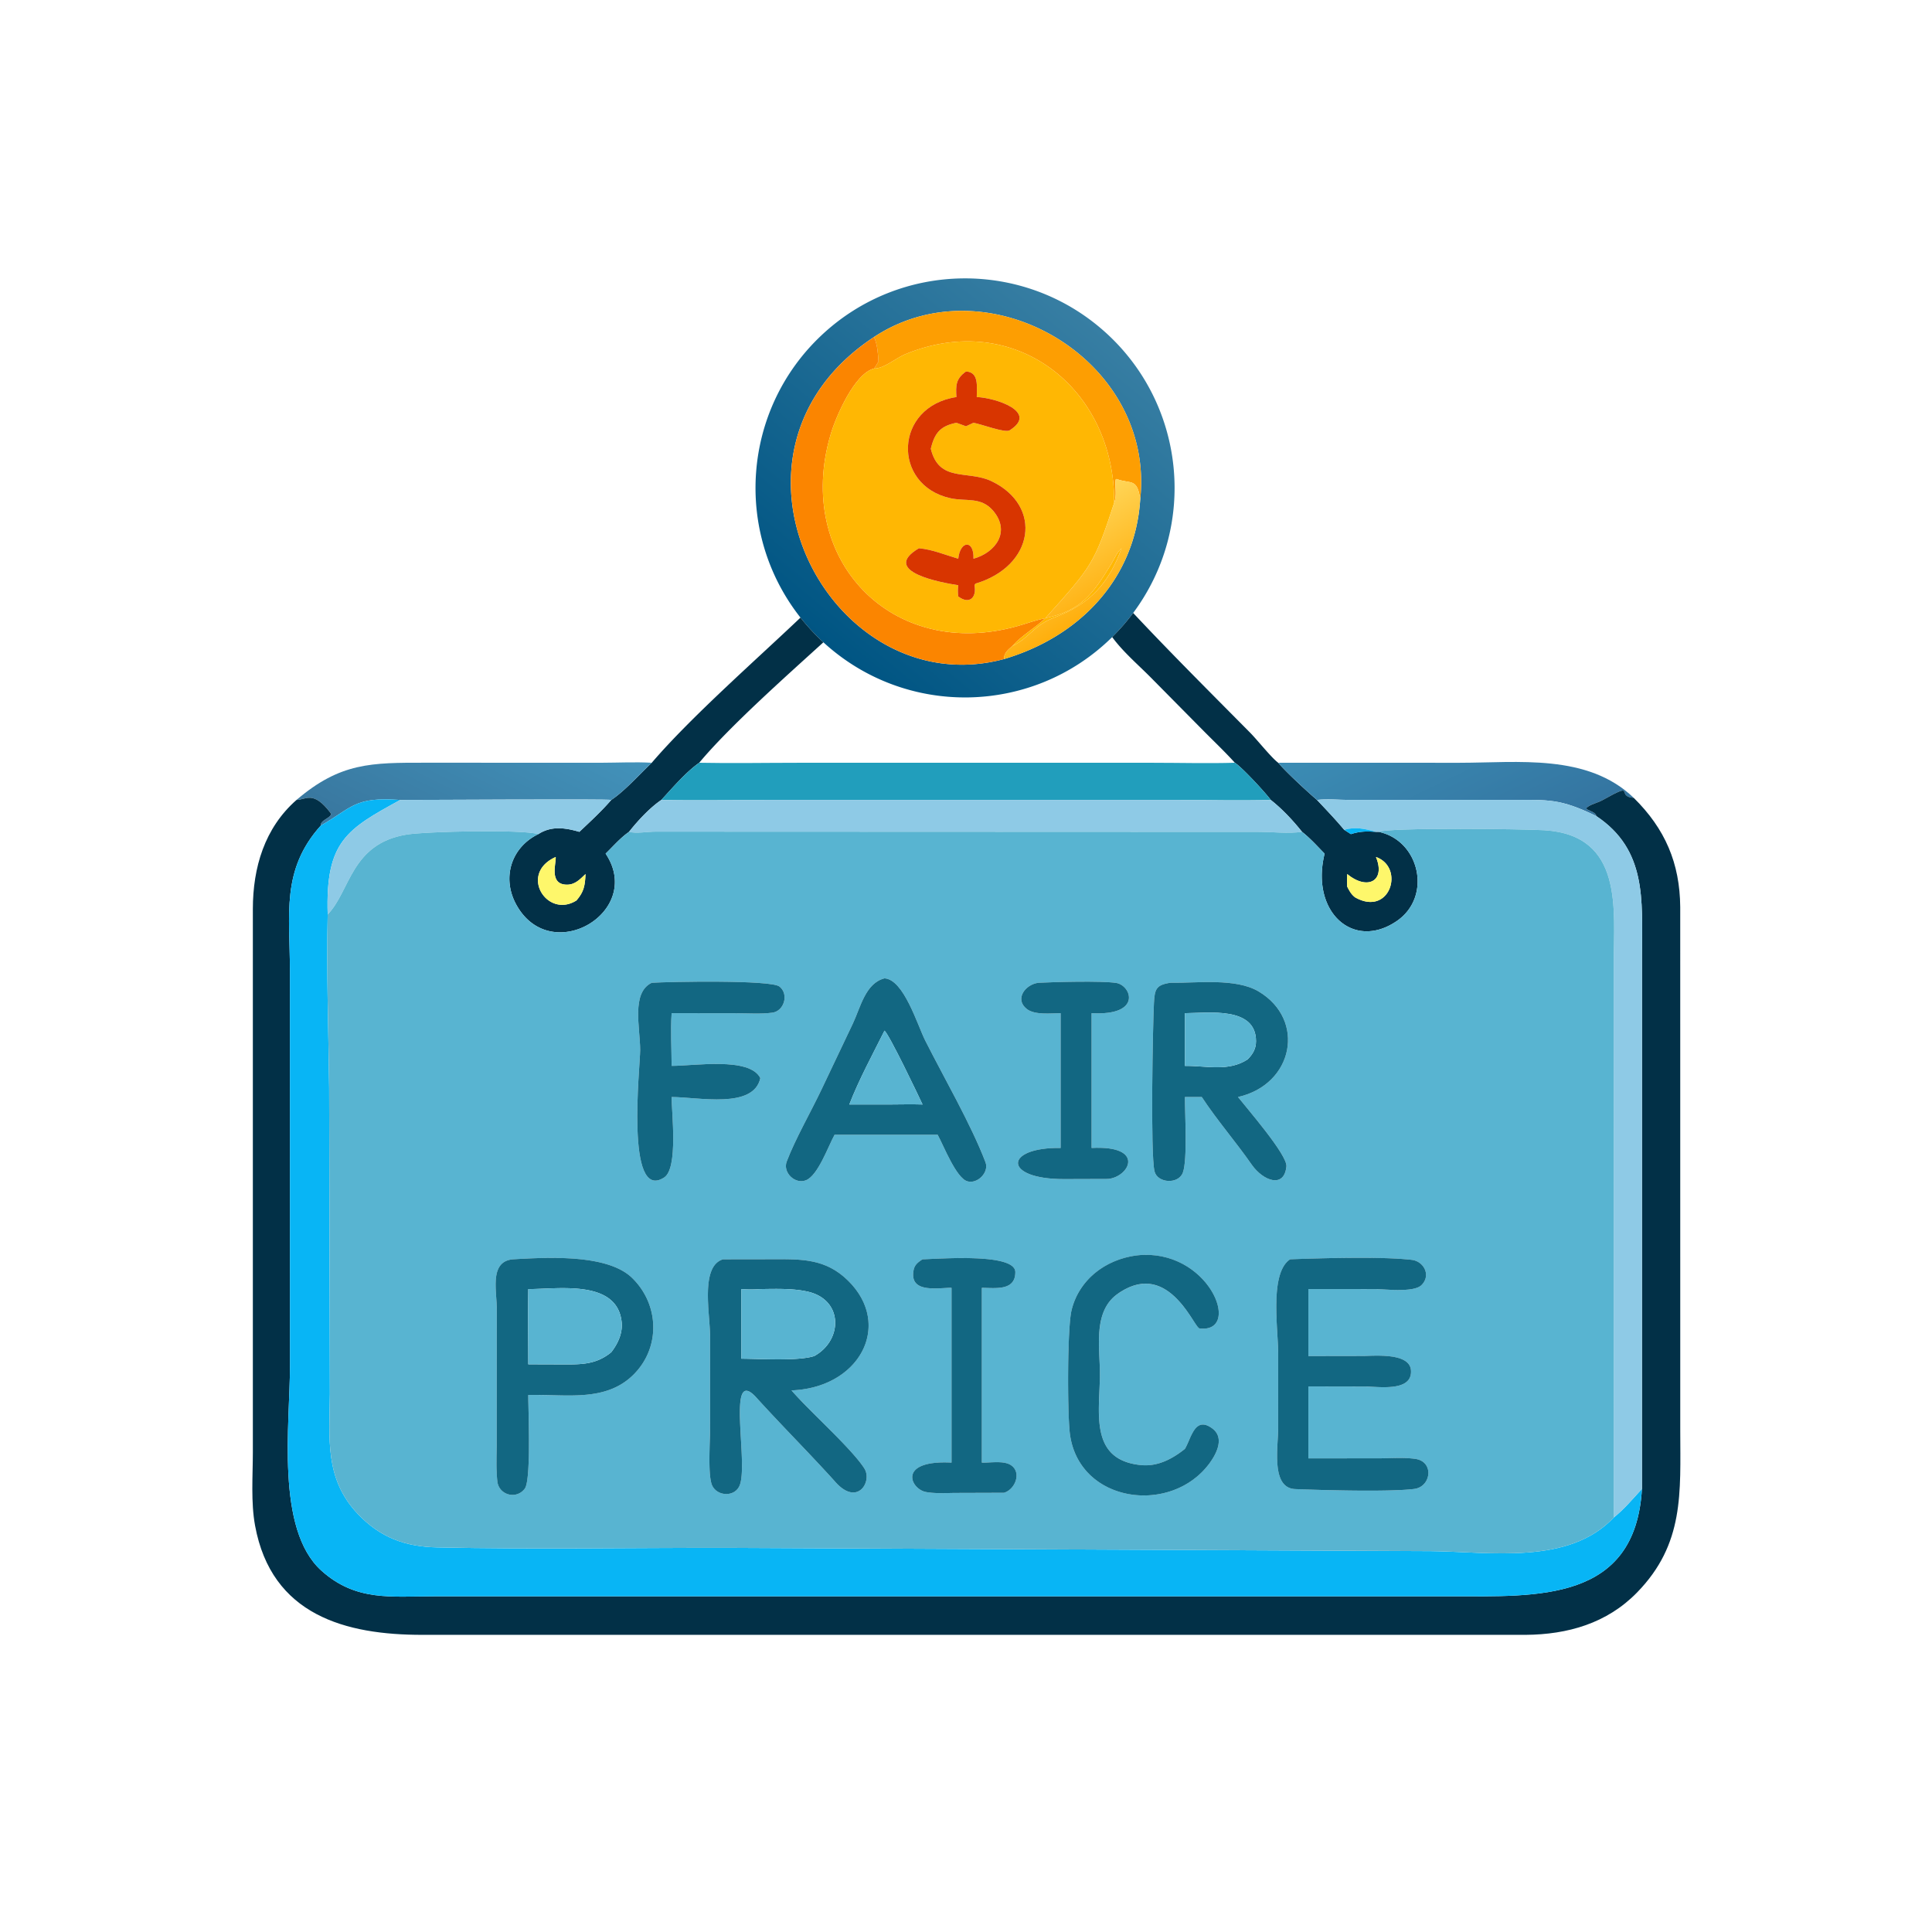 <svg xmlns="http://www.w3.org/2000/svg" width="1024" height="1024"><defs><linearGradient id="a" gradientUnits="userSpaceOnUse" x1="220.289" y1="171.702" x2="290.885" y2="86.697"><stop offset="0" stop-color="#005583"/><stop offset="1" stop-color="#377EA3"/></linearGradient></defs><path fill="url(#a)" transform="scale(2)" d="M300.301 162.442a55.405 55.405 0 01-5.56 6.391c-21.066 20.78-54.727 21.389-76.532 1.384a55.543 55.543 0 01-6.072-6.544c-17.813-22.602-15.407-55.067 5.543-74.796 20.95-19.729 53.501-20.183 74.993-1.046 21.492 19.136 24.803 51.522 7.628 74.611zm-68.671-73.14c-46.698 30.792-11.565 97.679 34.433 85.36 19.757-5.821 34.79-21.014 36.117-42.407 3.884-37.182-40.352-62.841-70.55-42.953z"/><path fill="#FD9E02" d="M463.26 178.604c60.396-39.776 148.868 11.542 141.1 85.906-1.758-11.45-5.024-7.772-12.554-10.638l-.506.316c-.446 4.234.776 8.2-.772 12.38.536-60.726-52.764-102.73-110.74-78.838-4.796 1.976-11.392 7.758-16.528 7.59.896-1.155 1.6-2.478 2.354-3.733-.306-4.531-.526-8.75-2.354-12.983z"/><path fill="#FB8500" d="M532.126 349.324c-91.996 24.638-162.262-109.136-68.866-170.72 1.828 4.232 2.048 8.452 2.354 12.983-.754 1.255-1.458 2.578-2.354 3.732-10.372 2.636-20.146 25.331-22.946 34.721-19.698 66.046 32.334 121.02 99.584 101.634 4.718-1.36 9.388-3.064 14.198-4.056-5.438 5.262-12.632 9.16-17.552 14.79-2.222 1.938-4.5 3.716-4.418 6.916z"/><path fill="#FFB703" d="M554.096 327.618c-4.81.992-9.48 2.696-14.198 4.056-67.25 19.386-119.282-35.588-99.584-101.634 2.8-9.39 12.574-32.085 22.946-34.72 5.136.168 11.732-5.614 16.528-7.59 57.976-23.891 111.276 18.112 110.74 78.838-10.61 32.37-11.688 33.422-36.432 61.05 19.108-4.056 25.014-12.716 34.764-28.46 1.702-2.748 3.168-6.49 5.576-8.59-6.828 18.986-17.17 29.782-35.126 36.528-11.754 4.414-13.184 10.676-22.766 15.312 4.92-5.63 12.114-9.528 17.552-14.79zM511.99 196.909c-5.432 3.849-5.422 7.455-5.07 13.539-33.098 5.016-34.262 46.684-3.272 53.598 8.35 1.862 16.282-.894 22.698 6.612 9.476 11.086 1.392 22.218-10.386 25.48.368-10.28-7.086-9.676-8.064 0-6.766-1.974-13.82-4.956-20.86-5.544-20.966 12.44 12.586 18.326 20.86 19.584-.24 2.076-.264 3.878 0 5.952 5.926 4.474 9.86.516 8.586-5.882l.472-.892c31.182-9.24 35.984-41.124 8.646-54.278-12.608-6.066-27.866.872-32.256-17.234 2.056-8.58 5.208-12.072 13.576-13.764l5.07 1.85 3.97-1.85c3.91.614 16.736 5.532 19.142 4.02 15.628-9.822-7.6-17.288-17.402-17.652-.032-5.086 1.362-13.292-5.71-13.539z"/><path fill="#D83500" d="M506.92 210.448c-.352-6.084-.362-9.69 5.07-13.539 7.072.247 5.678 8.453 5.71 13.539 9.802.364 33.03 7.83 17.402 17.652-2.406 1.512-15.232-3.406-19.142-4.02l-3.97 1.85-5.07-1.85c-8.368 1.692-11.52 5.184-13.576 13.764 4.39 18.106 19.648 11.168 32.256 17.234 27.338 13.154 22.536 45.038-8.646 54.278l-.472.892c1.274 6.398-2.66 10.356-8.586 5.882-.264-2.074-.24-3.876 0-5.952-8.274-1.258-41.826-7.144-20.86-19.584 7.04.588 14.094 3.57 20.86 5.544.978-9.676 8.432-10.28 8.064 0 11.778-3.262 19.862-14.394 10.386-25.48-6.416-7.506-14.348-4.75-22.698-6.612-30.99-6.914-29.826-48.582 3.272-53.598z"/><defs><linearGradient id="b" gradientUnits="userSpaceOnUse" x1="290.247" y1="161.72" x2="276.028" y2="138.863"><stop offset="0" stop-color="#FFAF0D"/><stop offset="1" stop-color="#FFD659"/></linearGradient></defs><path fill="url(#b)" transform="scale(2)" d="M295.264 133.284c.774-2.09.163-4.073.386-6.19l.253-.158c3.765 1.433 5.398-.406 6.277 5.319-1.327 21.393-16.36 36.586-36.117 42.407-.041-1.6 1.098-2.489 2.209-3.458 4.791-2.318 5.506-5.449 11.383-7.656 8.978-3.373 14.149-8.771 17.563-18.264-1.204 1.05-1.937 2.921-2.788 4.295-4.875 7.872-7.828 12.202-17.382 14.23 12.372-13.814 12.911-14.34 18.216-30.525z"/><path fill="#023047" d="M589.482 337.666a110.81 110.81 0 0011.12-12.782c20.208 21.552 41.182 42.436 61.968 63.43 3.818 3.856 11.298 13.296 14.9 15.96 4.218 4.986 15.796 15.672 20.578 19.714 4.88 5.202 9.822 10.354 14.4 15.824l3.574 2.296c4.676-1.544 8.408-1.554 13.264-1.206h1.434c21.732 4.526 28.52 34.318 9.61 47.268-23.112 15.826-45.862-4.948-38.264-35.724-3.884-3.962-7.568-8.118-11.948-11.544-4.854-6.096-10.454-12.076-16.57-16.914-2.882-3.924-15.338-17.426-19.05-19.714-5.252-5.816-10.984-11.238-16.498-16.81l-28.438-28.762c-6.81-6.818-14.35-13.26-20.08-21.036zM729.286 454.22c5.272 12.828-4.578 17.862-15.24 9.032-.046 2.226-.16 4.466 0 6.686 1.142 2.254 2.196 4.204 4.266 5.728 18.48 10.362 26.468-15.966 10.974-21.446zm-383.838-49.946c20.842-24.324 55.268-54.512 78.826-76.928a111.087 111.087 0 0012.144 13.088c-18.902 17.194-49.782 44.576-65.816 63.84-7.018 4.88-14.268 13.41-20.088 19.714-6.12 4.146-12.57 11.108-17.114 16.914-4.488 3.066-8.492 7.724-12.41 11.544 20.498 30.544-28.566 60.07-47.096 27.496-8.184-14.386-3.08-30.804 11.424-37.834 6.856-4.454 14.246-3.422 21.766-1.206 5.792-5.49 11.668-10.87 16.896-16.914 6.99-4.584 15.168-13.742 21.468-19.714zm-50.92 49.946c-19.744 8.792-4.618 32.886 10.996 23.056 4.056-4.692 4.544-8.048 4.816-14.024-2.89 2.754-5.536 5.672-9.864 5.642-9.624-.068-5.642-11.234-5.948-14.674z"/><path fill="#219EBC" d="M350.514 423.988c5.82-6.304 13.07-14.834 20.088-19.714 17.262.35 34.632.014 51.906.014h188.974c14.302.004 28.728.4 43.016-.014 3.712 2.288 16.168 15.79 19.05 19.714-16.6.478-33.364.01-49.978.006l-215.516-.002c-19.156.002-38.394.414-57.54-.004z"/><defs><linearGradient id="c" gradientUnits="userSpaceOnUse" x1="115.092" y1="229.007" x2="137.005" y2="185.053"><stop offset="0" stop-color="#3978A0"/><stop offset="1" stop-color="#4292BA"/></linearGradient></defs><path fill="url(#c)" transform="scale(2)" d="M78.572 211.994c11.65-9.945 19.873-9.876 34.219-9.866l46.62.009c4.436-.01 8.882-.243 13.313 0-3.15 2.986-7.239 7.565-10.734 9.857-.631-.31-50.401.023-55.919 0-12.234-.879-12.597 1.969-21.058 6.791-.22-1.599 3.462-2.205 2.543-3.405-4.59-5.993-6.429-3.434-8.984-3.386z"/><defs><linearGradient id="d" gradientUnits="userSpaceOnUse" x1="394.399" y1="226.37" x2="374.799" y2="185.806"><stop offset="0" stop-color="#3475A1"/><stop offset="1" stop-color="#3B8CB4"/></linearGradient></defs><path fill="url(#d)" transform="scale(2)" d="M338.735 202.137l48.028.009c15.493-.003 33.948-2.496 46.192 9.292-4.955-.33.935-4.535-8.299.625-1.303.728-3.131 1.042-4.229 2.032l.088.371c.635.317 2.583.962 2.49 1.778-9.67-4.652-12.466-4.268-22.824-4.257l-42.792.001c-2.738-.007-5.66-.341-8.365.006-2.391-2.021-8.18-7.364-10.289-9.857z"/><path fill="#023047" d="M846.01 432.488c.186-1.632-3.71-2.922-4.98-3.556l-.176-.742c2.196-1.98 5.852-2.608 8.458-4.064 18.468-10.32 6.688-1.91 16.598-1.25 16.6 16.352 24.466 34.598 24.646 57.868l.014 277.34c.044 33.216 2.216 60.216-22.892 85.96-15.978 16.384-36.794 22.302-59.13 22.456l-584.682-.002c-40.558.04-79.93-10.324-88.669-57.872-2.283-12.424-1.188-26.26-1.18-38.896l.002-288.084c.043-21.736 6.134-42.726 23.126-57.658 5.109-.096 8.789-5.214 17.966 6.772 1.838 2.4-5.524 3.612-5.086 6.81-21.14 23.486-16.392 47.254-16.362 76.688l.027 209.626c0 30.862-7.774 86.698 16.75 108.676 18.234 16.344 37 13.522 59.702 13.518l539.136-.014c45.23.016 97.478 3.23 100.984-56.936l.022-283.848c.06-28.204 2.582-54.956-24.274-72.792z"/><path fill="#08B5F5" d="M212.142 423.988c-28.136 15.442-39.708 21.72-38.455 60.684-.697 30.566.415 61.212.768 91.776l.381 162.288c-.2 23.766-2.887 45.002 14.815 63.686 11.923 12.584 25.211 17.364 42.133 17.726 51.232 1.096 102.64.178 153.89.244l372.808 1.738c31.122.316 72.984 7.53 96.858-17.832 5.5-4.41 10.166-9.978 14.922-15.17-3.506 60.166-55.754 56.952-100.984 56.936l-539.136.014c-22.702.004-41.468 2.826-59.703-13.518-24.523-21.978-16.75-77.814-16.749-108.676l-.027-209.626c-.03-29.434-4.778-53.202 16.362-76.688 16.924-9.644 17.649-15.34 42.117-13.582z"/><path fill="#8ECAE6" d="M173.687 484.672c-1.253-38.964 10.319-45.242 38.455-60.684 11.036.046 110.576-.62 111.838 0-5.228 6.044-11.104 11.424-16.896 16.914-7.52-2.216-14.91-3.248-21.766 1.206-8.496-2.594-59.316-1.46-69.764.232-29.656 4.802-29.828 29.992-41.867 42.332zm159.713-43.77c4.544-5.806 10.994-12.768 17.114-16.914 19.146.418 38.384.006 57.54.004l215.516.002c16.614.004 33.378.472 49.978-.006 6.116 4.838 11.716 10.818 16.57 16.914-7.262 1.004-15.668.028-23.058.004l-319.576-.122c-4.314-.01-10.004 1.116-14.084.118zm364.648-16.914c5.41-.694 11.254-.026 16.73-.012l85.584-.002c20.716-.022 26.308-.79 45.648 8.514 26.856 17.836 24.334 44.588 24.274 72.792l-.022 283.848c-4.756 5.192-9.422 10.76-14.922 15.17l-.016-293.666c.012-28.69 5.312-67.924-36.746-70.59-10.856-.69-82.564-1.526-87.858.86h-1.434c-5.804-1.654-10.96-2.77-16.838-1.09-4.578-5.47-9.52-10.622-14.4-15.824z"/><path fill="#08B5F5" d="M712.448 439.812c5.878-1.68 11.034-.564 16.838 1.09-4.856-.348-8.588-.338-13.264 1.206l-3.574-2.296z"/><path fill="#58B4D1" d="M320.99 452.446c3.918-3.82 7.922-8.478 12.41-11.544 4.08.998 9.77-.128 14.084-.118l319.576.122c7.39.024 15.796 1 23.058-.004 4.38 3.426 8.064 7.582 11.948 11.544-7.598 30.776 15.152 51.55 38.264 35.724 18.91-12.95 12.122-42.742-9.61-47.268 5.294-2.386 77.002-1.55 87.858-.86 42.058 2.666 36.758 41.9 36.746 70.59l.016 293.666c-23.874 25.362-65.736 18.148-96.858 17.832l-372.808-1.738c-51.25-.066-102.658.852-153.89-.244-16.922-.362-30.21-5.142-42.133-17.726-17.702-18.684-15.015-39.92-14.815-63.686l-.38-162.288c-.354-30.564-1.466-61.21-.769-91.776 12.04-12.34 12.211-37.53 41.867-42.332 10.448-1.692 61.268-2.826 69.764-.232-14.504 7.03-19.608 23.448-11.424 37.834 18.53 32.574 67.594 3.048 47.096-27.496zm147.814 66.102c-10.112 2.536-12.736 15.432-16.738 23.9l-16.562 34.834c-5.616 11.856-14.084 26.598-18.532 38.372-2.202 5.826 4.458 12.218 10.226 9.896 6.412-2.578 11.768-18.056 15.146-24.098h54.642c3.176 5.81 9.798 22.946 15.762 24.668 5.34 1.542 11.612-4.764 9.58-10.106-7.642-20.086-22.164-45.086-31.982-64.594-4.062-8.072-11.314-32.336-21.542-32.872zm81.668 2.34c-6.91.74-12.98 8.61-6.262 13.886 4.228 3.318 12.742 2.292 17.94 2.234v71.428c-30.142-.424-30.738 16.578 1.83 16.508l23.236-.072c11.472-1.002 20.098-17.908-8.66-16.436v-71.428c27.068 1.486 21.082-14.84 12.98-16.038-7.99-1.182-32.314-.51-41.064-.082zm-205.024 0c-10.986 5.236-6.144 23.89-6.142 35.702.002 8.362-8.034 80.918 12.7 67.508 7.568-4.894 3.938-34.596 3.968-42.658 14.266.052 43.454 6.486 47.018-10.028-5.676-11.35-35.204-6.428-47.018-6.476-.022-9.206-.606-18.764 0-27.928l34.37.046c6.178.002 12.856.504 18.972-.308 6.364-.844 8.904-9.876 3.824-13.862-4.63-3.632-58.498-2.56-67.692-1.996zm274.942 0c-7.752 1.106-8.392 3.496-8.784 10.888-.576 10.894-1.932 80.008.318 89.07 1.564 6.294 12.634 6.998 15.008.692 2.54-6.74 1.062-31.56 1.1-40.098h8.942c8.244 12.538 18.086 23.762 26.608 36.044 5.97 8.374 17.072 12.61 18.244.74.596-6.042-20.816-30.614-25.65-36.784 29.458-6.63 36.166-40.924 10.908-55.954-12.152-7.23-32.874-4.368-46.694-4.598zm-16.03 144.324c-17.054 1.452-32.306 12.222-36.412 29.238-2.26 9.37-2.206 52.39-1.02 64.28 3.706 37.156 52.172 44.734 73.332 17.9 4.168-5.286 9.252-14.432 2.204-19.582-9.196-6.718-11.036 5.184-14.432 10.878-6.676 5.35-14.452 9.47-23.278 8.602-27.806-2.734-21.79-28.428-21.782-48.354.006-13.906-3.824-33.086 9.432-42.408 26.866-18.892 40.382 17.976 43.388 18.334 22.552 2.688 5.664-41.392-31.432-38.888zm-332.348 2.236c-12.696 1.008-8.718 16.394-8.724 26.2l-.04 70.852c-.006 6.8-.372 13.818.344 20.576.772 7.306 10.042 9.922 14.552 3.936 3.466-4.602 1.832-41.558 1.858-49.65h5.316c17.65.058 36.702 2.846 50.398-10.72 14.45-14.314 13.836-37.134-.646-51.282-13.058-12.758-44.662-10.946-63.058-9.912zm111.238 0c-12.182 3.63-6.914 28.872-6.914 40.59l-.014 49.688c-.004 7.026-1.068 22.378.75 28.554 2.012 6.824 12.306 7.68 14.986.952 4.784-12.01-7.296-64.244 8.882-46.438 13.58 14.948 27.854 29.226 41.404 44.198 11.972 14.002 20.222.234 15.76-6.712-6.888-10.722-28.954-30.178-38.588-41.35 36.864-1.382 54.348-35.956 28.696-59.354-11.746-10.712-24.536-10.186-39.462-10.166l-25.5.038zm105.714 0c-2.288 1.488-4.158 2.852-4.716 5.68-2.472 12.544 12.698 9.388 20.08 9.46v92.622c-28.958-1.484-21.79 14.146-13.446 15.606 5.224.912 11.004.474 16.29.468l24.954-.08c6.194-1.816 9.71-11.428 3.1-14.98-3.858-2.072-10.502-.876-14.826-1.014v-92.622c7.106.032 17.78 1.728 17.742-8.348-.04-10.3-40.704-6.95-49.178-6.792zm194.842 0c-11.044 7.282-6.35 36.872-6.358 49.67l-.004 39.962c.006 9.952-3.93 31.634 9.05 32.164 13.756.562 49.896 1.6 63.066-.072 9.052-1.15 10.652-14.448.698-15.908-6.214-.912-13.146-.322-19.444-.32l-37.348.03v-38.13l30.324.058c6.912.012 24.874 2.944 24.052-8.6-.68-9.556-19.724-7.614-25.856-7.608l-28.52.048V683.24l35.476.018c5.394-.002 20.414 1.99 24.544-2.184 5.118-5.176 1.164-12.602-5.31-13.334-16.274-1.842-47.598-.886-64.37-.292z"/><path fill="#FEF76B" d="M305.524 477.276c-15.614 9.83-30.74-14.264-10.996-23.056.306 3.44-3.676 14.606 5.948 14.674 4.328.03 6.974-2.888 9.864-5.642-.272 5.976-.76 9.332-4.816 14.024zm408.522-14.024c10.662 8.83 20.512 3.796 15.24-9.032 15.494 5.48 7.506 31.808-10.974 21.446-2.07-1.524-3.124-3.474-4.266-5.728-.16-2.22-.046-4.46 0-6.686z"/><path fill="#126782" d="M442.344 601.452c-3.378 6.042-8.734 21.52-15.146 24.098-5.768 2.322-12.428-4.07-10.226-9.896 4.448-11.774 12.916-26.516 18.532-38.372l16.562-34.834c4.002-8.468 6.626-21.364 16.738-23.9 10.228.536 17.48 24.8 21.542 32.872 9.818 19.508 24.34 44.508 31.982 64.594 2.032 5.342-4.24 11.648-9.58 10.106-5.964-1.722-12.586-18.858-15.762-24.668h-54.642zm26.46-55.19c-6.388 12.808-13.468 25.798-18.65 39.136h21.596c5.734-.038 11.484-.166 17.214 0-2.372-5.146-17.626-37.01-20.16-39.136zm93.346-9.254c-5.198.058-13.712 1.084-17.94-2.234-6.718-5.276-.648-13.146 6.262-13.886 8.75-.428 33.074-1.1 41.064.082 8.102 1.198 14.088 17.524-12.98 16.038v71.428c28.758-1.472 20.132 15.434 8.66 16.436l-23.236.072c-32.568.07-31.972-16.932-1.83-16.508v-71.428zM355.974 581.44c-.03 8.062 3.6 37.764-3.968 42.658-20.734 13.41-12.698-59.146-12.7-67.508-.002-11.812-4.844-30.466 6.142-35.702 9.194-.564 63.062-1.636 67.692 1.996 5.08 3.986 2.54 13.018-3.824 13.862-6.116.812-12.794.31-18.972.308l-34.37-.046c-.606 9.164-.022 18.722 0 27.928 11.814.048 41.342-4.874 47.018 6.476-3.564 16.514-32.752 10.08-47.018 10.028zm272.058 0c-.038 8.538 1.44 33.358-1.1 40.098-2.374 6.306-13.444 5.602-15.008-.692-2.25-9.062-.894-78.176-.318-89.07.392-7.392 1.032-9.782 8.784-10.888 13.82.23 34.542-2.632 46.694 4.598 25.258 15.03 18.55 49.324-10.908 55.954 4.834 6.17 26.246 30.742 25.65 36.784-1.172 11.87-12.274 7.634-18.244-.74-8.522-12.282-18.364-23.506-26.608-36.044h-8.942zm0-44.432v27.928c11.436-.12 23.114 3.238 33.284-3.464 2.74-2.81 4.398-5.62 4.398-9.648-.006-18.594-25.436-14.868-37.682-14.816z"/><path fill="#58B4D1" d="M628.032 564.936v-27.928c12.246-.052 37.676-3.778 37.682 14.816 0 4.028-1.658 6.838-4.398 9.648-10.17 6.702-21.848 3.344-33.284 3.464zm-177.878 20.462c5.182-13.338 12.262-26.328 18.65-39.136 2.534 2.126 17.788 33.99 20.16 39.136-5.73-.166-11.48-.038-17.214 0h-21.596z"/><path fill="#126782" d="M628.032 767.926c3.396-5.694 5.236-17.596 14.432-10.878 7.048 5.15 1.964 14.296-2.204 19.582-21.16 26.834-69.626 19.256-73.332-17.9-1.186-11.89-1.24-54.91 1.02-64.28 4.106-17.016 19.358-27.786 36.412-29.238 37.096-2.504 53.984 41.576 31.432 38.888-3.006-.358-16.522-37.226-43.388-18.334-13.256 9.322-9.426 28.502-9.432 42.408-.008 19.926-6.024 45.62 21.782 48.354 8.826.868 16.602-3.252 23.278-8.602zm-348.03-28.564c-.026 8.092 1.608 45.048-1.858 49.65-4.51 5.986-13.78 3.37-14.552-3.936-.716-6.758-.35-13.776-.344-20.576l.04-70.852c.006-9.806-3.972-25.192 8.724-26.2 18.396-1.034 50-2.846 63.058 9.912 14.482 14.148 15.096 36.968.646 51.282-13.696 13.566-32.748 10.778-50.398 10.72h-5.316zm0-56.122c-.166 13.282-.026 26.58 0 39.864l17.122.054c10.256.012 18.446.436 26.856-6.442 3.546-4.626 6.16-10.17 5.494-16.156-2.514-22.596-33.88-17.268-49.472-17.32zm162.342 101.752c-13.55-14.972-27.824-29.25-41.404-44.198-16.178-17.806-4.098 34.428-8.882 46.438-2.68 6.728-12.974 5.872-14.986-.952-1.818-6.176-.754-21.528-.75-28.554l.014-49.688c0-11.718-5.268-36.96 6.914-40.59l25.5-.038c14.926-.02 27.716-.546 39.462 10.166 25.652 23.398 8.168 57.972-28.696 59.354 9.634 11.172 31.7 30.628 38.588 41.35 4.462 6.946-3.788 20.714-15.76 6.712zM402.992 683.24a65.8 65.8 0 01-10.046 0v36.892c9.572.03 30.108 1.366 38.598-1.39 15.038-8.188 15.578-29.542-3.012-34.046-7.874-1.908-17.436-1.56-25.54-1.456zm101.336-.652c-7.382-.072-22.552 3.084-20.08-9.46.558-2.828 2.428-4.192 4.716-5.68 8.474-.158 49.138-3.508 49.178 6.792.038 10.076-10.636 8.38-17.742 8.348v92.622c4.324.138 10.968-1.058 14.826 1.014 6.61 3.552 3.094 13.164-3.1 14.98l-24.954.08c-5.286.006-11.066.444-16.29-.468-8.344-1.46-15.512-17.09 13.446-15.606v-92.622zm189.138 90.386l37.348-.03c6.298-.002 13.23-.592 19.444.32 9.954 1.46 8.354 14.758-.698 15.908-13.17 1.672-49.31.634-63.066.072-12.98-.53-9.044-22.212-9.05-32.164l.004-39.962c.008-12.798-4.686-42.388 6.358-49.67 16.772-.594 48.096-1.55 64.37.292 6.474.732 10.428 8.158 5.31 13.334-4.13 4.174-19.15 2.182-24.544 2.184l-35.476-.018v35.502l28.52-.048c6.132-.006 25.176-1.948 25.856 7.608.822 11.544-17.14 8.612-24.052 8.6l-30.324-.058v38.13z"/><path fill="#58B4D1" d="M280.002 723.104c-.026-13.284-.166-26.582 0-39.864 15.592.052 46.958-5.276 49.472 17.32.666 5.986-1.948 11.53-5.494 16.156-8.41 6.878-16.6 6.454-26.856 6.442l-17.122-.054zm112.944-39.864a65.8 65.8 0 0010.046 0c8.104-.104 17.666-.452 25.54 1.456 18.59 4.504 18.05 25.858 3.012 34.046-8.49 2.756-29.026 1.42-38.598 1.39V683.24z"/></svg>